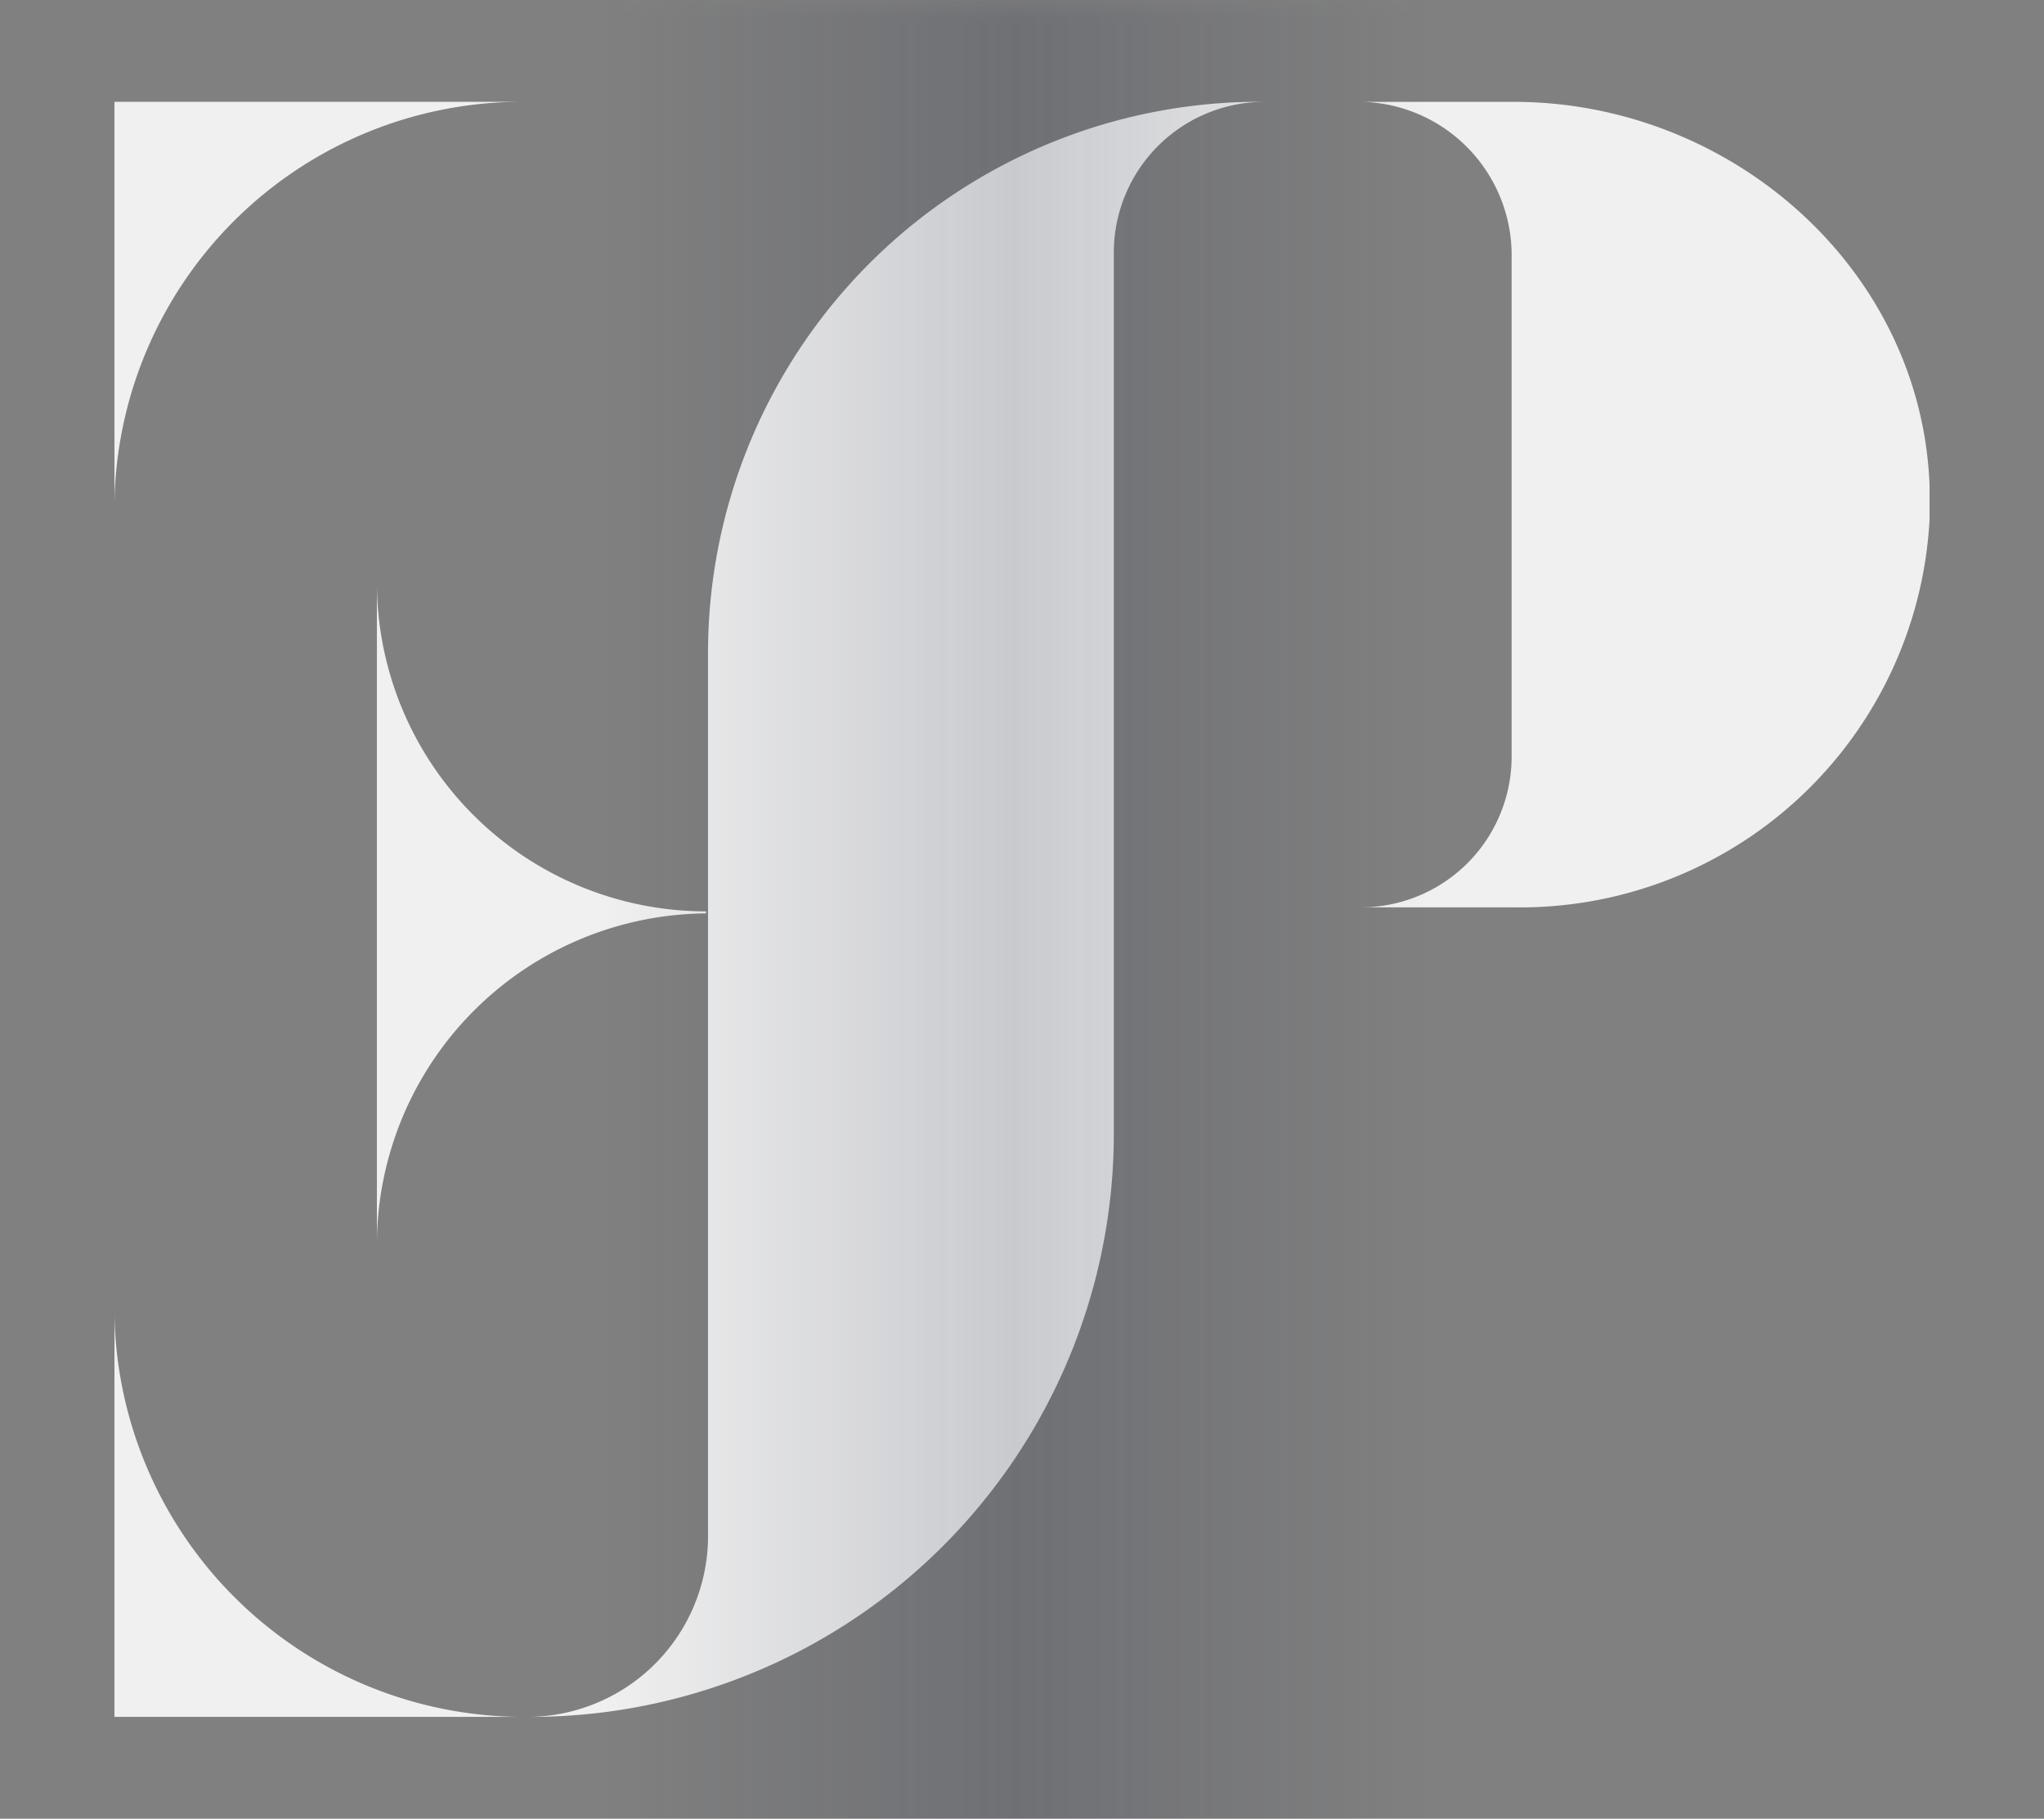 <svg id="Ebene_1" data-name="Ebene 1" xmlns="http://www.w3.org/2000/svg" viewBox="0 0 55.345 49.25">
  <rect x="0" y="0" width="55.345" height="49.25" fill="#808080" stroke="none"/>
  <defs>
    <linearGradient id="shimmerGradient">
      <stop class="shimmer_edge" offset="30%"/>
      <stop class="shimmer_center" offset="50%"/>
      <stop class="shimmer_edge" offset="70%"/>
    </linearGradient>
    <style>
      :root {
        --logo-color: rgba(240,240,240,1);
        --shimmer-center-color: rgba(45,51,73,1);
        --shimmer-edge-color: rgba(45,51,73,0);
        --shimmer-opacity: 0.2;
      }
      .logo {
        fill: rgba(240,240,240,1);
      }
      .shimmer_center {
        stop-color: rgba(45,51,73,1);
      }
      .shimmer_edge {
        stop-color: rgba(45,51,73,0);
      }
      .shimmer {
        fill: url(#shimmerGradient);
        opacity: 0.2;
        transform-origin: center;
        animation: 7s ease infinite shimmer_anim;
      }
      @keyframes shimmer_anim {
        0% {
          transform: scale(1.5) rotate(-45deg) translateX(-30px);
        }
        30% {
          transform: scale(1.5) rotate(-45deg) translateX(30px);
        }
        100% {
          transform: scale(1.5) rotate(-45deg) translateX(30px);
        }
      }
    </style>
  </defs>
  <mask id="alpha">
    <rect fill="black" width="55" height="50" />
    <path fill="white" d="M3.099,46.492h11.042a11.085,11.085,0,0,1-11.042-10.88Zm0-43.735h11.042a11.038,11.038,0,0,0-11.042,10.825Zm16.017,21.977a8.983,8.983,0,0,0-8.911,8.911v-17.877a8.912,8.912,0,0,0,8.911,8.911Zm.055-7.107a14.933,14.933,0,0,1,15.088-14.87,4.084,4.084,0,0,0-4.1,4.046v23.835a15.796,15.796,0,0,1-15.854,15.854,4.901,4.901,0,0,0,4.866-4.975Z"/>
    <path fill="white" d="M40.985,2.758c5.904,0,11.042,4.537,11.261,10.387v.929a11.097,11.097,0,0,1-11.261,10.496h-4.1a4.083,4.083,0,0,0,4.045-4.1V6.858a4.156,4.156,0,0,0-4.045-4.1Z"/>
  </mask>
  <g mask="url(#alpha)">
  <path class="logo" d="M3.099,46.492h11.042a11.085,11.085,0,0,1-11.042-10.88Zm0-43.735h11.042a11.038,11.038,0,0,0-11.042,10.825Zm16.017,21.977a8.983,8.983,0,0,0-8.911,8.911v-17.877a8.912,8.912,0,0,0,8.911,8.911Zm.055-7.107a14.933,14.933,0,0,1,15.088-14.87,4.084,4.084,0,0,0-4.1,4.046v23.835a15.796,15.796,0,0,1-15.854,15.854,4.901,4.901,0,0,0,4.866-4.975Z"/>
  <path class="logo" d="M40.985,2.758c5.904,0,11.042,4.537,11.261,10.387v.929a11.097,11.097,0,0,1-11.261,10.496h-4.1a4.083,4.083,0,0,0,4.045-4.1V6.858a4.156,4.156,0,0,0-4.045-4.1Z"/>
  <rect class="shimmer" width="55" height="50" />
  </g>
</svg>
